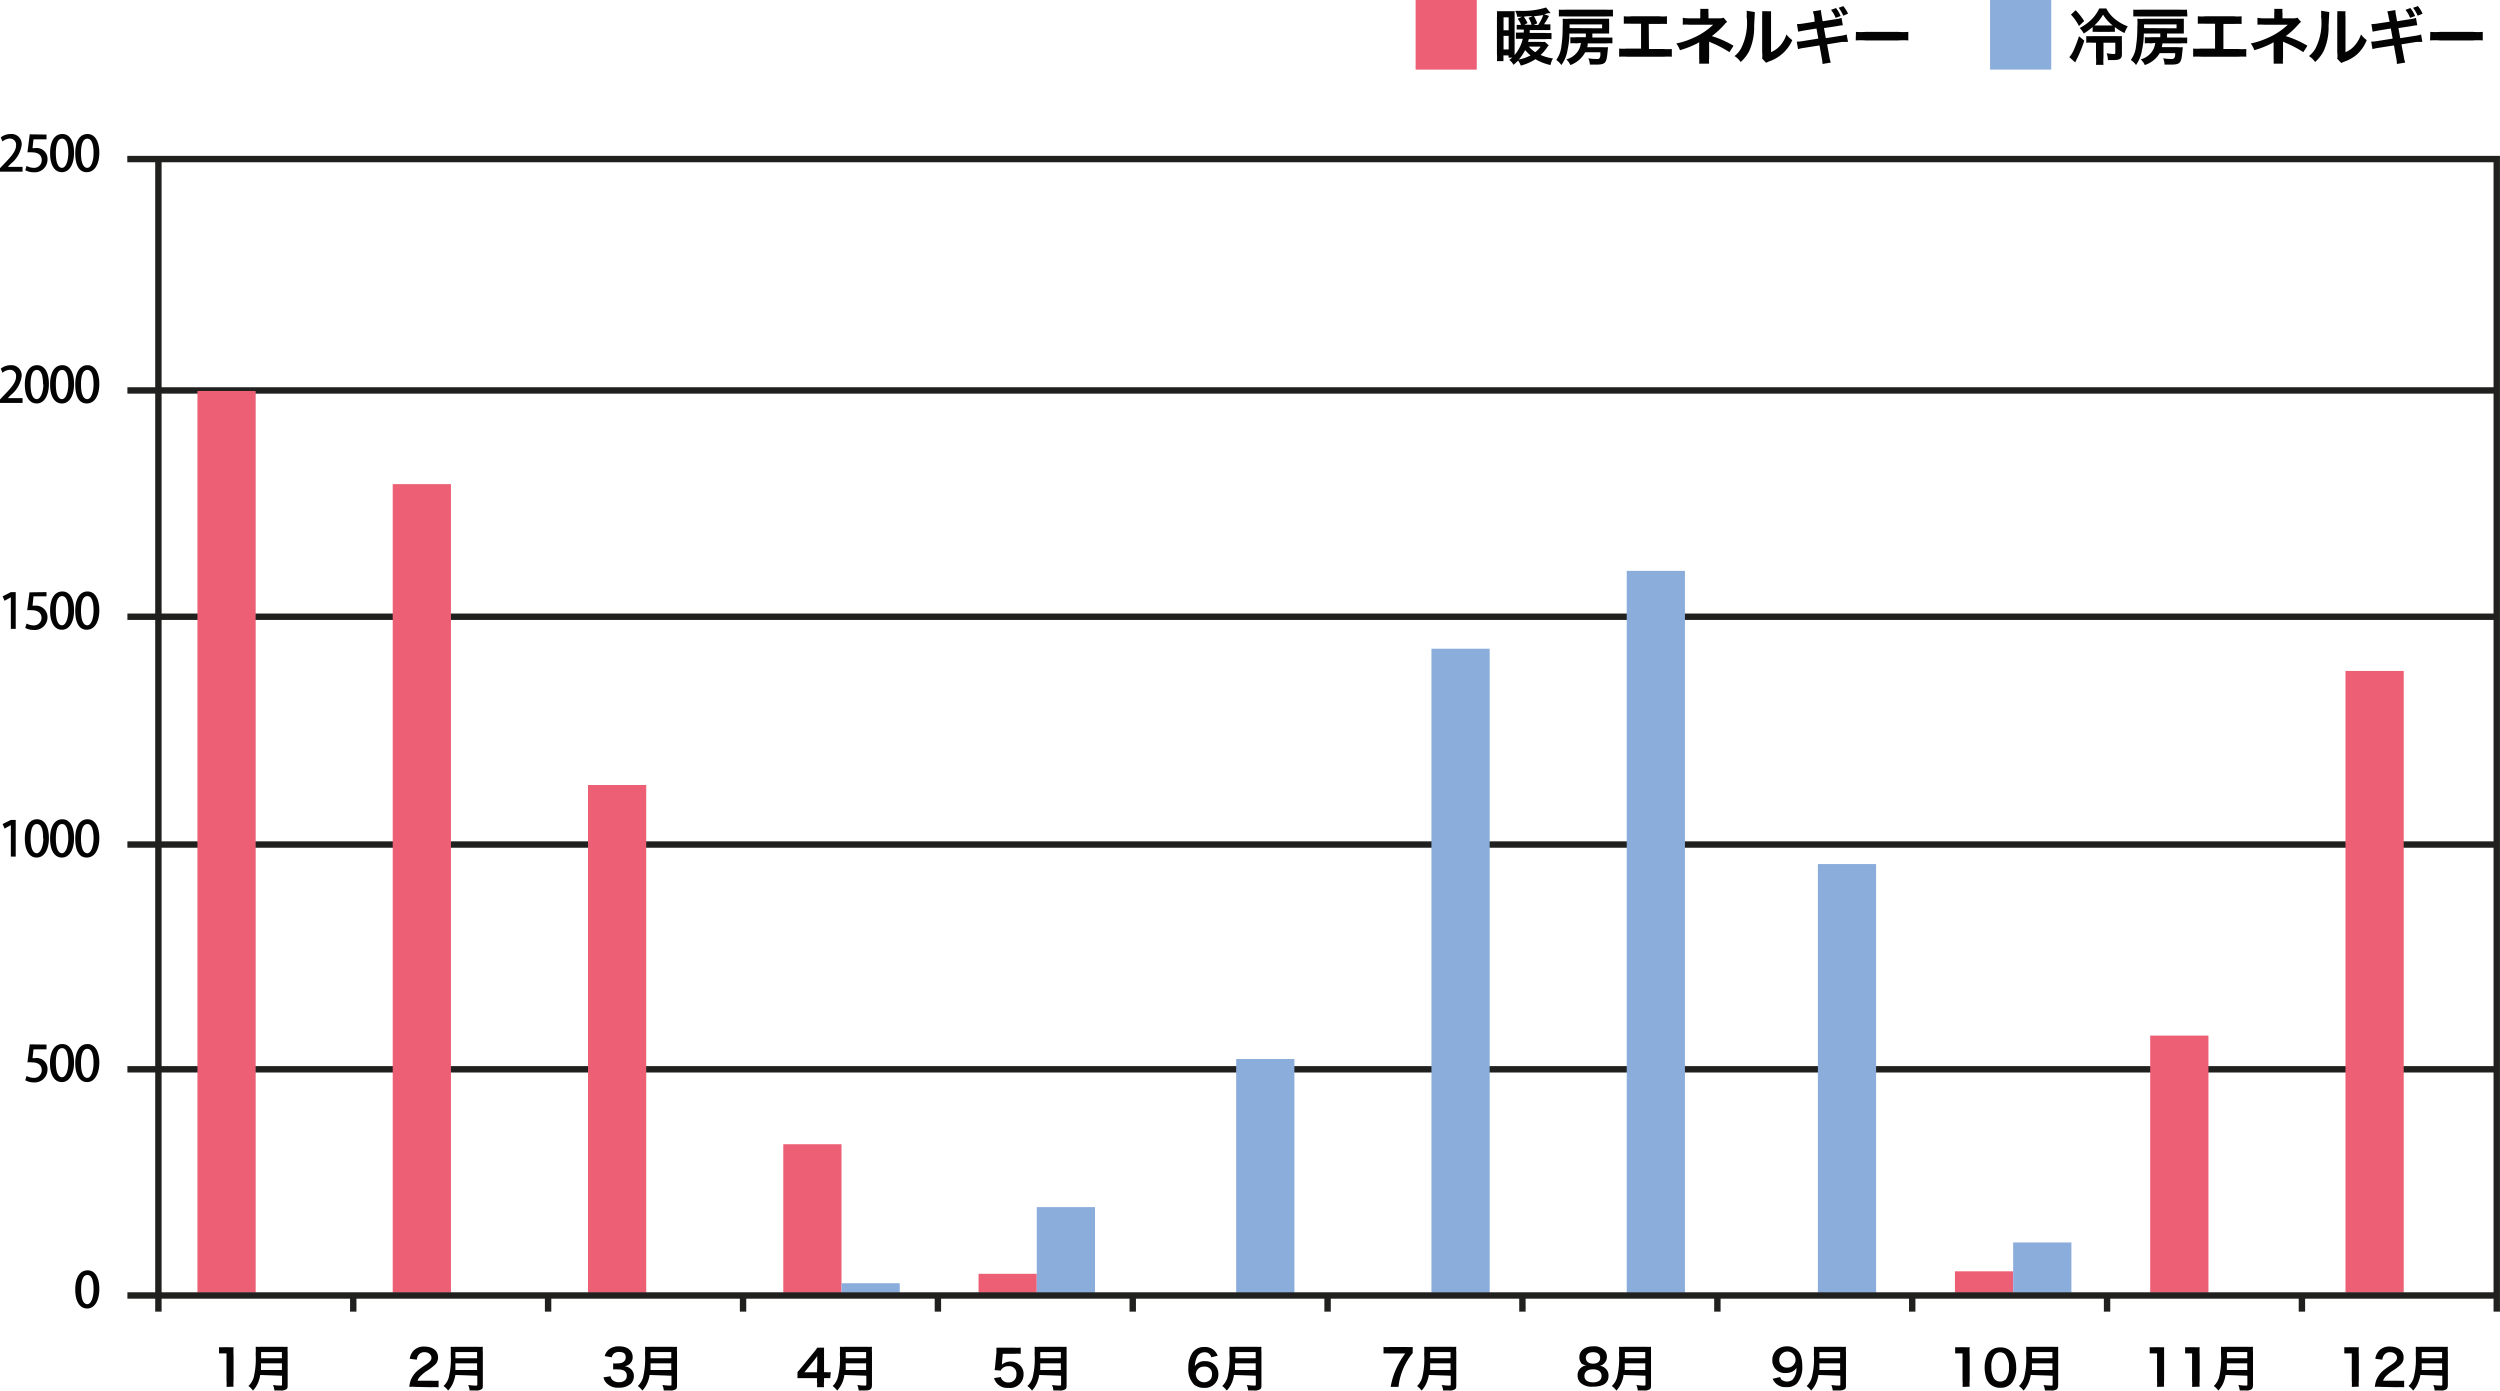 <svg xmlns="http://www.w3.org/2000/svg" viewBox="0 0 230.57 128.25"><defs><style>.cls-1{fill:#ec5f75}.cls-2{fill:#030303}.cls-3{fill:#8baddc}.cls-4{fill:none;stroke:#20201f;stroke-miterlimit:10;stroke-width:.59px}</style></defs><g id="Ebene_2" data-name="Ebene 2"><g id="下地"><path class="cls-1" d="M130.56 0h5.64v6.42h-5.64z"/><path class="cls-2" d="M142.84 4.18a1.6 1.6 0 0 0-.2.26 4.21 4.21 0 0 1-.55.63 4.26 4.26 0 0 0 1.14.32A1.81 1.81 0 0 0 143 6a4.74 4.74 0 0 1-1.39-.54 4.62 4.62 0 0 1-1.35.59 1.76 1.76 0 0 0-.25-.46c-.15.15-.21.21-.42.39a1.48 1.48 0 0 0-.4-.46 2.6 2.6 0 0 0 .28-.2h-.34v-.21h-.47v.53h-.6a4.31 4.31 0 0 0 0-.68V1.61a5 5 0 0 0 0-.58h1.63v4.04a3.45 3.45 0 0 0 .75-1.49h-.63V3a2.26 2.26 0 0 0 .42 0h.3a1.17 1.17 0 0 0 0-.27h-.24a2.62 2.62 0 0 0-.41 0v-.44a2.41 2.41 0 0 0 .4 0 1.82 1.82 0 0 0-.31-.56l.4-.18h-.44a1.57 1.57 0 0 0-.19-.55h.41a7.25 7.25 0 0 0 2.44-.31l.42.52h-.11c-.18 0-.28.07-.49.1l.45.16a5.69 5.69 0 0 1-.46.77h.15a2.85 2.85 0 0 0 .44 0v.53h-1.91v.27h1.44a3.85 3.85 0 0 0 .57 0v.57a4.1 4.1 0 0 0-.58 0H141l-.07.25h1.13a2.31 2.31 0 0 0 .42 0zm-4.17-1.39h.47V1.6h-.47zm0 1.77h.47V3.31h-.47zm1.41.93a3.91 3.91 0 0 0 1.08-.38 3.32 3.32 0 0 1-.5-.49 4.39 4.39 0 0 1-.58.87zm1.28-4c-.3 0-.5 0-.82.05a3.27 3.27 0 0 1 .34.59l-.3.15h.67a2.24 2.24 0 0 0-.28-.63zM141 4.3a2.81 2.81 0 0 0 .59.51 2.2 2.2 0 0 0 .5-.51zm.86-2a3.76 3.76 0 0 0 .47-.91c-.29.05-.51.07-.86.11a3.29 3.29 0 0 1 .31.65l-.33.15zm3.52 1.7a2.67 2.67 0 0 0-.55 0v-.57a3.49 3.49 0 0 0 .57 0h.86v-.34h-1.52a6.9 6.9 0 0 1-.17 1.53A3.24 3.24 0 0 1 144 6a1.75 1.75 0 0 0-.47-.47 2.6 2.6 0 0 0 .47-1.26 11.09 11.09 0 0 0 .12-1.77 6.62 6.62 0 0 0 0-.77 4.92 4.92 0 0 0 .63 0h3.66a3.59 3.59 0 0 0 0 .4v.53a3.94 3.94 0 0 0 0 .43h-1.55v.37h1.28a3.94 3.94 0 0 0 .57 0V4a4.63 4.63 0 0 0-.57 0h-1.71c0 .15 0 .22-.05.35h1.42a3 3 0 0 0 .5 0c0 .09 0 .09-.05.55-.09.94-.21 1.06-1.1 1.06h-.52a1.59 1.59 0 0 0-.14-.58 5.27 5.27 0 0 0 .76.06c.15 0 .24 0 .28-.1a.59.59 0 0 0 .07-.34v-.18h-1.4A2.53 2.53 0 0 1 144.83 6a1.47 1.47 0 0 0-.37-.52 1.93 1.93 0 0 0 1-.66 1.67 1.67 0 0 0 .34-.86zm3.38-2.48a6.32 6.32 0 0 0-.67 0h-3.64a6 6 0 0 0-.68 0V.89a6.29 6.29 0 0 0 .7 0h3.59a5.7 5.7 0 0 0 .7 0zm-1 1.09v-.36h-3v.34zm4.32 1.91h1.37a4.47 4.47 0 0 0 .74 0v.71a6.79 6.79 0 0 0-.72 0h-3.41a7.1 7.1 0 0 0-.73 0v-.75a4.47 4.47 0 0 0 .74 0h1.28V2.19h-.86a6.9 6.9 0 0 0-.73 0V1.5a3.58 3.58 0 0 0 .74 0h2.5a3.63 3.63 0 0 0 .74 0v.71a6.79 6.79 0 0 0-.73 0h-.95zm4.63 1.35a2.53 2.53 0 0 0 0-.5V3.89l-.17.11a9.34 9.34 0 0 1-1.6.63 2.36 2.36 0 0 0-.34-.62 7.12 7.12 0 0 0 1.58-.52A6.26 6.26 0 0 0 158 2.28h-2.2a3.28 3.28 0 0 0-.6 0v-.64a3.24 3.24 0 0 0 .61.05h1v-.46a3.32 3.32 0 0 0 0-.41h.76a2 2 0 0 0 0 .39v.48h1a1.07 1.07 0 0 0 .39-.06l.33.39a1 1 0 0 0-.25.24 7.85 7.85 0 0 1-1.16 1.07 9.09 9.09 0 0 1 2 .89l-.38.59a10.39 10.39 0 0 0-1.73-.9l-.14-.07v1.53a2.33 2.33 0 0 0 0 .5zm5.13-4.76c0 .16 0 .16-.06 1.27a5.29 5.29 0 0 1-.46 2.34 3.49 3.49 0 0 1-.78 1 2 2 0 0 0-.57-.55 2.25 2.25 0 0 0 .58-.66 5.19 5.19 0 0 0 .54-3 3.35 3.35 0 0 0 0-.52zm1.5-.07v3.77a2.3 2.3 0 0 0 .87-.64 2.8 2.8 0 0 0 .55-1 2.27 2.27 0 0 0 .54.53 3.52 3.52 0 0 1-.97 1.3 3.64 3.64 0 0 1-1.21.68l-.24.11-.36-.39a2.77 2.77 0 0 0 0-.6V1.41a2.17 2.17 0 0 0 0-.38zm3.99.55a2.55 2.55 0 0 0-.14-.54l.75-.12a4.58 4.58 0 0 0 .07.53l.09.5 1.2-.19a2.79 2.79 0 0 0 .54-.12l.12.68a3.64 3.64 0 0 0-.54.08l-1.2.18.17.93 1.33-.21a3.1 3.1 0 0 0 .59-.13l.13.69a1.1 1.1 0 0 0-.26 0h-.32l-1.35.22.2 1.09a3.67 3.67 0 0 0 .14.59l-.76.13a4.23 4.23 0 0 0-.08-.59l-.2-1.12-1.4.22a4.46 4.46 0 0 0-.58.12l-.12-.69a3.58 3.58 0 0 0 .61-.06l1.38-.22-.17-.93-1.06.17-.63.12-.11-.7a3.61 3.61 0 0 0 .63-.06l1-.16zm2-.85a2.75 2.75 0 0 1 .43.74l-.46.17a2.87 2.87 0 0 0-.43-.74zm.67.71a3.75 3.75 0 0 0-.42-.73l.42-.16a3 3 0 0 1 .44.7zm1.17 1.49a5.86 5.86 0 0 0 .91 0h3a6.11 6.11 0 0 0 .92 0v.79a6 6 0 0 0-.93 0h-3a5.72 5.72 0 0 0-.92 0z"/><path class="cls-3" d="M183.54 0h5.64v6.42h-5.64z"/><path class="cls-2" d="M192.23 3.75a11.84 11.84 0 0 1-.71 1.74 2.21 2.21 0 0 0-.12.27l-.55-.49a2.72 2.72 0 0 0 .36-.55 11.5 11.5 0 0 0 .53-1.38zm-.8-2.81a6.08 6.08 0 0 1 .79 1l-.48.46a4.44 4.44 0 0 0-.74-1.05zm3.62 2a3 3 0 0 0-.47 0h-1.1a3 3 0 0 0-.48 0v-.45a5.09 5.09 0 0 1-.82.6 2.7 2.7 0 0 0-.37-.51 4.65 4.65 0 0 0 1-.7 3.53 3.53 0 0 0 .8-1.1h.65a3 3 0 0 0 .91 1.06 3.85 3.85 0 0 0 1.07.59 3.19 3.19 0 0 0-.3.62 5 5 0 0 1-.89-.55zm-2 1a5.72 5.72 0 0 0-.64 0v-.61a5.32 5.32 0 0 0 .65 0h2.09a5.42 5.42 0 0 0 .55 0 4.55 4.55 0 0 0 0 .58V5c0 .41-.19.54-.77.54h-.52a2.07 2.07 0 0 0-.12-.63 4.42 4.42 0 0 0 .6.07c.17 0 .2 0 .2-.14v-.9H194v1.34a4.23 4.23 0 0 0 0 .7h-.69a4.39 4.39 0 0 0 0-.7V3.94zm1.57-1.59h.23a3.8 3.8 0 0 1-.89-1 4.18 4.18 0 0 1-.8 1h1.46zM198.35 4a2.6 2.6 0 0 0-.54 0v-.57a3.49 3.49 0 0 0 .57 0h.86v-.34h-1.52a6.9 6.9 0 0 1-.17 1.53A3.24 3.24 0 0 1 197 6a1.66 1.66 0 0 0-.48-.47 2.51 2.51 0 0 0 .48-1.26 11.09 11.09 0 0 0 .12-1.77 4.43 4.43 0 0 0 0-.77 5 5 0 0 0 .63 0h3.66v1.36h-1.55v.37h1.29a4 4 0 0 0 .57 0V4a4.63 4.63 0 0 0-.57 0h-1.71a3.17 3.17 0 0 1-.06.35h1.43a3 3 0 0 0 .5 0c0 .09 0 .09-.05.55-.09.94-.21 1.06-1.1 1.06h-.53a1.39 1.39 0 0 0-.13-.58 5.17 5.17 0 0 0 .76.06.32.32 0 0 0 .28-.1.59.59 0 0 0 .07-.26V4.9h-1.42a2.53 2.53 0 0 1-1.38 1.1 1.39 1.39 0 0 0-.38-.52 1.92 1.92 0 0 0 1-.66 1.67 1.67 0 0 0 .34-.86zm3.39-2.48a6.45 6.45 0 0 0-.67 0h-3.65a5.94 5.94 0 0 0-.67 0V.89a6.16 6.16 0 0 0 .7 0H201a5.7 5.7 0 0 0 .7 0zm-1 1.09v-.36h-3v.13a1.16 1.16 0 0 1 0 .21zm4.32 1.91h1.37a4.47 4.47 0 0 0 .74 0v.71a6.9 6.9 0 0 0-.73 0H203a7 7 0 0 0-.73 0v-.75a4.47 4.47 0 0 0 .74 0h1.28V2.19h-.87a6.79 6.79 0 0 0-.72 0V1.5a3.52 3.52 0 0 0 .73 0H206a3.63 3.63 0 0 0 .74 0v.71a7 7 0 0 0-.73 0h-.95zm4.63 1.35a3.62 3.62 0 0 0 0-.5V3.89l-.18.11a8.72 8.72 0 0 1-1.6.63 2.07 2.07 0 0 0-.33-.62 7.3 7.3 0 0 0 1.58-.52A6.26 6.26 0 0 0 211 2.28h-2.2a3.28 3.28 0 0 0-.6 0v-.64a3.24 3.24 0 0 0 .61.05h.94v-.46a2.25 2.25 0 0 0 0-.41h.76a1.43 1.43 0 0 0 0 .39v.48h1a1 1 0 0 0 .38-.06l.33.39a1.63 1.63 0 0 0-.25.24 7.37 7.37 0 0 1-1.16 1.07 9 9 0 0 1 2 .89l-.38.59a10.39 10.39 0 0 0-1.73-.9l-.14-.07v1.53a2.33 2.33 0 0 0 0 .5zm5.13-4.76c0 .16 0 .16-.06 1.27a5.29 5.29 0 0 1-.46 2.34 3.67 3.67 0 0 1-.78 1 2 2 0 0 0-.57-.55 2.4 2.4 0 0 0 .58-.66 5.19 5.19 0 0 0 .54-3 3.35 3.35 0 0 0 0-.52zm1.5-.07a3.51 3.51 0 0 0 0 .54v3.23a2.15 2.15 0 0 0 .87-.64 2.82 2.82 0 0 0 .56-1 2.42 2.42 0 0 0 .53.53 3.51 3.51 0 0 1-.9 1.32 3.64 3.64 0 0 1-1.21.68l-.24.11-.37-.39a2.24 2.24 0 0 0 0-.6V1.41a2.24 2.24 0 0 0 0-.38zm3.98.55a2.66 2.66 0 0 0-.13-.54l.75-.12a3.1 3.1 0 0 0 .07.53l.09.5 1.19-.19a2.75 2.75 0 0 0 .55-.12l.12.68a3.53 3.53 0 0 0-.55.08l-1.19.18.17.93 1.33-.21a3.1 3.1 0 0 0 .59-.13l.12.69a1.14 1.14 0 0 0-.26 0h-.31l-1.36.22.21 1.09a2.82 2.82 0 0 0 .14.59l-.77.13a3 3 0 0 0-.07-.59l-.2-1.12-1.41.22a4.64 4.64 0 0 0-.57.12l-.12-.69a3.47 3.47 0 0 0 .6-.06l1.38-.22-.17-.93-1.05.17-.63.12-.11-.7a3.59 3.59 0 0 0 .62-.06l1.06-.16zm2-.85a2.79 2.79 0 0 1 .44.74l-.46.17a2.87 2.87 0 0 0-.43-.74zm.68.71a3.79 3.79 0 0 0-.43-.73l.45-.16a3 3 0 0 1 .43.7zm1.16 1.49a6.11 6.11 0 0 0 .92 0h3a6.11 6.11 0 0 0 .92 0v.79a6 6 0 0 0-.93 0h-3a6 6 0 0 0-.93 0z"/><path class="cls-4" d="M11.75 98.62h218.52M11.75 77.89h218.52M11.75 56.88h218.52M11.75 36.01h218.52"/><path class="cls-2" d="M2.08 15.83H0v-.32l.36-.38c.72-.74 1.12-1.21 1.12-1.72a.56.56 0 0 0-.59-.63 1.1 1.1 0 0 0-.66.27l-.16-.38a1.5 1.5 0 0 1 .93-.31.93.93 0 0 1 1 1 2.68 2.68 0 0 1-1 1.74l-.28.29h1.36zm2.21-3.42v.44h-1.2l-.09.81h.23a1 1 0 0 1 1.15 1.06 1.17 1.17 0 0 1-1.25 1.17 1.65 1.65 0 0 1-.8-.19l.12-.4a1.41 1.41 0 0 0 .67.18.7.7 0 0 0 .73-.71c0-.44-.3-.72-.91-.72a2.29 2.29 0 0 0-.41 0l.21-1.66zm.33 1.72c0-1.12.42-1.77 1.13-1.77s1.08.7 1.08 1.73-.41 1.79-1.12 1.79-1.09-.7-1.09-1.75zm1.68 0c0-.81-.17-1.34-.57-1.34s-.58.49-.58 1.34.21 1.35.57 1.35.58-.66.58-1.37zm.64 0c0-1.12.43-1.77 1.13-1.77s1.09.7 1.09 1.73-.42 1.79-1.16 1.79-1.06-.7-1.06-1.75zm1.69 0c0-.81-.17-1.34-.57-1.34s-.59.49-.59 1.34.21 1.35.58 1.35.58-.66.58-1.37z"/><path class="cls-1" d="M18.21 36.06h5.37v83.16h-5.37zm18.01 8.59h5.37v74.57h-5.37zM54.23 72.4h5.37v46.83h-5.37zm18.01 33.13h5.37v13.7h-5.37z"/><path class="cls-3" d="M77.61 118.35h5.37v.87h-5.37z"/><path class="cls-1" d="M90.25 117.48h5.37v1.75h-5.37zm90.05-.23h5.37v1.98h-5.37z"/><path class="cls-3" d="M95.62 111.33h5.37v7.9h-5.37zm72.04-31.64h5.37v39.54h-5.37zm18.01 34.9h5.37v4.64h-5.37z"/><path class="cls-1" d="M198.31 95.51h5.37v23.71h-5.37zm18.01-33.63h5.37v57.34h-5.37z"/><path class="cls-3" d="M114.01 97.67h5.37v21.56h-5.37zm18.01-37.84h5.37v59.39h-5.37zm18.01-7.18h5.37v66.57h-5.37z"/><path class="cls-4" d="M14.61 14.67v106.3m215.66 0V14.67H11.74m20.84 104.81v1.49m17.97-1.49v1.49m17.98-1.49v1.49m17.97-1.49v1.49m17.97-1.49v1.49m17.97-1.49v1.49m17.97-1.49v1.49m17.98-1.49v1.49m17.97-1.49v1.49m17.97-1.49v1.49m17.97-1.49v1.49m-200.55-1.49h218.52"/><path class="cls-2" d="M20.89 127.91a3.34 3.34 0 0 0 0-.59v-2.5h-.69v-.57a3 3 0 0 0 .46 0h.42a3 3 0 0 0 .46 0 6.28 6.28 0 0 0 0 .75v2.3a3.42 3.42 0 0 0 0 .59zm3.11-1.1a3.91 3.91 0 0 1-.13.54 2.46 2.46 0 0 1-.54.9 1.68 1.68 0 0 0-.42-.42 1.79 1.79 0 0 0 .49-.8 7.41 7.41 0 0 0 .18-2.14 5.54 5.54 0 0 0 0-.68 4.36 4.36 0 0 0 .54 0H26a3.87 3.87 0 0 0 .53 0 3.2 3.2 0 0 0 0 .51v3c0 .23 0 .36-.17.43a.86.86 0 0 1-.52.09h-.53a2 2 0 0 0-.13-.51 4.16 4.16 0 0 0 .67.06c.13 0 .16 0 .16-.12v-.79zm2-.46v-.61h-1.93v.61zm0-1.08v-.57h-1.92v.57zm12.34 2.64a3.71 3.71 0 0 0-.59 0 2.53 2.53 0 0 1 .12-.59 2.29 2.29 0 0 1 .62-.89 7.78 7.78 0 0 1 .75-.55c.42-.28.55-.43.55-.67s-.24-.5-.63-.5a.65.65 0 0 0-.57.27.93.93 0 0 0-.15.42l-.65-.08a1.38 1.38 0 0 1 .32-.72 1.3 1.3 0 0 1 1-.41c.8 0 1.29.38 1.29 1a.89.89 0 0 1-.33.72 4.54 4.54 0 0 1-.76.56 3.87 3.87 0 0 0-.54.46 1 1 0 0 0-.26.41h1.27a5.18 5.18 0 0 0 .67 0v.6a6.87 6.87 0 0 0-.69 0zm3.66-1.1a3.78 3.78 0 0 1-.14.54 2.43 2.43 0 0 1-.53.9 1.72 1.72 0 0 0-.43-.42 1.63 1.63 0 0 0 .49-.8 7.05 7.05 0 0 0 .18-2.14 6.06 6.06 0 0 0 0-.68 4.27 4.27 0 0 0 .53 0H44a4 4 0 0 0 .53 0 2.89 2.89 0 0 0 0 .51v3c0 .23 0 .36-.16.43a.9.9 0 0 1-.53.09h-.53a1.42 1.42 0 0 0-.13-.51 4.16 4.16 0 0 0 .67.06c.14 0 .17 0 .17-.12v-.79zm2-.46v-.61h-2v.61zm0-1.08v-.57h-2v.57zm12.31 1.66a.6.6 0 0 0 .21.37.87.87 0 0 0 .56.18c.45 0 .73-.23.73-.59a.53.53 0 0 0-.25-.48 1.27 1.27 0 0 0-.53-.11 3.47 3.47 0 0 0-.48 0v-.56a2.82 2.82 0 0 0 .44 0c.45 0 .72-.21.72-.56s-.21-.49-.6-.49a.75.75 0 0 0-.49.14.69.69 0 0 0-.2.35l-.65-.11a1.18 1.18 0 0 1 .44-.65 1.44 1.44 0 0 1 .89-.25c.76 0 1.25.38 1.25 1a.8.8 0 0 1-.32.66 1 1 0 0 1-.44.18.93.93 0 0 1 .65.31.86.86 0 0 1 .22.62 1 1 0 0 1-.27.67 1.57 1.57 0 0 1-1.12.37 1.39 1.39 0 0 1-1.15-.44 1 1 0 0 1-.26-.51zm3.6-.12a2.86 2.86 0 0 1-.13.54 2.46 2.46 0 0 1-.54.9 1.68 1.68 0 0 0-.42-.42 1.71 1.71 0 0 0 .49-.8 7.41 7.41 0 0 0 .18-2.14 6.06 6.06 0 0 0 0-.68 4.19 4.19 0 0 0 .53 0h1.9a3.72 3.72 0 0 0 .52 0 3.2 3.2 0 0 0 0 .51v3c0 .23 0 .36-.16.43a.9.9 0 0 1-.53.09h-.53a1.66 1.66 0 0 0-.13-.51 4.16 4.16 0 0 0 .67.06c.13 0 .17 0 .17-.12v-.79zm2-.46v-.61H60v.61zm0-1.08v-.57H60v.57zm14.66 1.83H76v.33a2.45 2.45 0 0 0 0 .51h-.65a2.62 2.62 0 0 0 0-.52v-.32h-1.8v-.56c.16-.17.2-.23.36-.42l1.09-1.33a4.42 4.42 0 0 0 .38-.5H76v2.26h.16a2.32 2.32 0 0 0 .46 0zm-1.19-1.48a4.68 4.68 0 0 1 0-.55c-.1.13-.15.21-.31.41l-.88 1.08h1.16zm2.5 1.19a3.91 3.91 0 0 1-.13.54 2.61 2.61 0 0 1-.54.9 1.86 1.86 0 0 0-.42-.42 1.69 1.69 0 0 0 .48-.8 6.94 6.94 0 0 0 .19-2.14 5.54 5.54 0 0 0 0-.68 4.27 4.27 0 0 0 .53 0h1.9a4 4 0 0 0 .53 0 3.2 3.2 0 0 0 0 .51v3c0 .23-.05.36-.17.43s-.22.09-.53.09h-.52a2 2 0 0 0-.13-.51 4.14 4.14 0 0 0 .66.06c.14 0 .17 0 .17-.12v-.79zm2-.46v-.61H78v.61zm0-1.08v-.57H78v.57zM92.3 127a.76.76 0 0 0 .14.27.71.71 0 0 0 .56.23.7.7 0 0 0 .74-.75.67.67 0 0 0-.74-.75.78.78 0 0 0-.56.21.43.43 0 0 0-.14.2l-.57-.05a4.72 4.72 0 0 0 .06-.48l.11-1.13v-.46h1.6a3.84 3.84 0 0 0 .64 0v.57a4 4 0 0 0-.63 0h-1.03l-.07.8a1.52 1.52 0 0 0 0 .19 1.26 1.26 0 0 1 1.66.07 1.08 1.08 0 0 1 .33.85A1.24 1.24 0 0 1 93 128a1.25 1.25 0 0 1-1.32-.9zm3.54-.19a2.86 2.86 0 0 1-.13.54 2.43 2.43 0 0 1-.53.9 1.9 1.9 0 0 0-.43-.42 1.63 1.63 0 0 0 .49-.8 7.05 7.05 0 0 0 .18-2.14 6.06 6.06 0 0 0 0-.68 4.27 4.27 0 0 0 .53 0h1.9a3.72 3.72 0 0 0 .52 0v3.51c0 .23 0 .36-.16.43a.9.9 0 0 1-.53.09h-.53a1.42 1.42 0 0 0-.13-.51 4.16 4.16 0 0 0 .67.06c.14 0 .17 0 .17-.12v-.79zm2-.46v-.61h-1.9v.61zm0-1.08v-.57h-1.9v.57zm13.87-.09a.58.58 0 0 0-.61-.46.76.76 0 0 0-.72.47 2.06 2.06 0 0 0-.18.81 1.05 1.05 0 0 1 1-.46 1.17 1.17 0 0 1 1 .55 1.27 1.27 0 0 1 .17.68 1.23 1.23 0 0 1-1.32 1.23 1.43 1.43 0 0 1-.92-.3 2 2 0 0 1-.53-1.53 2.47 2.47 0 0 1 .37-1.4 1.28 1.28 0 0 1 1.11-.54 1.24 1.24 0 0 1 .93.34 1.27 1.27 0 0 1 .29.47zm-1.42 1.59a.77.77 0 0 0 1.39.4.79.79 0 0 0 .1-.42.65.65 0 0 0-.72-.71.73.73 0 0 0-.77.73zm3.52.04a3.91 3.91 0 0 1-.13.54 2.46 2.46 0 0 1-.54.9 1.68 1.68 0 0 0-.42-.42 1.79 1.79 0 0 0 .49-.8 7.41 7.41 0 0 0 .18-2.14v-.68a4.19 4.19 0 0 0 .53 0h1.89a3.87 3.87 0 0 0 .53 0 3.2 3.2 0 0 0 0 .51v3c0 .23 0 .36-.17.43a.86.86 0 0 1-.52.09h-.53a2 2 0 0 0-.13-.51 4.16 4.16 0 0 0 .67.06c.13 0 .16 0 .16-.12v-.79zm2-.46v-.61h-1.91v.61zm0-1.08v-.57h-1.87v.57zm14.48-.47a3.68 3.68 0 0 0-.47.65 5.86 5.86 0 0 0-.84 2.46h-.72a6.63 6.63 0 0 1 .55-1.76 7.36 7.36 0 0 1 .79-1.32h-1.4a5 5 0 0 0-.6 0v-.6a4 4 0 0 0 .63 0h1.44a4.74 4.74 0 0 0 .62 0zm1.49 2.01a2.8 2.8 0 0 1-.14.54 2.43 2.43 0 0 1-.53.9 1.86 1.86 0 0 0-.42-.42 1.69 1.69 0 0 0 .48-.8 7.05 7.05 0 0 0 .18-2.14 6.06 6.06 0 0 0 0-.68 4.27 4.27 0 0 0 .53 0h1.9a4 4 0 0 0 .53 0 2.89 2.89 0 0 0 0 .51v3c0 .23 0 .36-.16.43a.9.9 0 0 1-.53.09h-.53a1.42 1.42 0 0 0-.13-.51 4.36 4.36 0 0 0 .67.06c.14 0 .17 0 .17-.12v-.79zm2-.46v-.61h-1.88v.61zm0-1.08v-.57h-1.88v.57zm12.1.5a.89.89 0 0 1-.22-.6c0-.58.49-1 1.26-1a1.29 1.29 0 0 1 1.16.49 1 1 0 0 1 .12.46.85.85 0 0 1-.66.85.78.78 0 0 1 .49.21.84.84 0 0 1 .32.71c0 .68-.51 1-1.44 1a1.56 1.56 0 0 1-1.15-.36.94.94 0 0 1-.26-.68.87.87 0 0 1 .37-.75 1 1 0 0 1 .45-.18.88.88 0 0 1-.44-.15zm1.83 1.13c0-.38-.29-.61-.79-.61s-.79.23-.79.61.29.59.79.59.79-.21.79-.59zm-1.45-1.67c0 .33.26.54.67.54s.65-.2.65-.53-.25-.53-.66-.53-.66.2-.66.52zm3.48 1.58a2.86 2.86 0 0 1-.13.54 2.58 2.58 0 0 1-.53.9 1.9 1.9 0 0 0-.43-.42 1.71 1.71 0 0 0 .49-.8 7.41 7.41 0 0 0 .18-2.14 6.06 6.06 0 0 0 0-.68 4.19 4.19 0 0 0 .53 0h1.9a3.72 3.72 0 0 0 .52 0v3.51c0 .23 0 .36-.16.43a.9.9 0 0 1-.53.09h-.53a1.66 1.66 0 0 0-.13-.51 4.16 4.16 0 0 0 .67.06c.13 0 .17 0 .17-.12v-.79zm2-.46v-.61h-1.89v.61zm0-1.08v-.57h-1.88v.57zm12.44 1.73a.63.63 0 0 0 .14.25.83.83 0 0 0 1 0 1.49 1.49 0 0 0 .36-1.09.87.87 0 0 1-.24.26 1.27 1.27 0 0 1-.74.21 1.14 1.14 0 0 1-1.24-1.19 1.21 1.21 0 0 1 .58-1.07 1.51 1.51 0 0 1 .8-.2 1.29 1.29 0 0 1 1.25.89 3.13 3.13 0 0 1 .13.94 2.29 2.29 0 0 1-.48 1.58 1.27 1.27 0 0 1-1 .35 1.24 1.24 0 0 1-1.25-.77zm1.42-1.6a.75.75 0 0 0-1.5 0 .68.68 0 0 0 .72.73.74.74 0 0 0 .78-.69zm2.11 1.41a3.91 3.91 0 0 1-.13.54 2.61 2.61 0 0 1-.54.9 1.86 1.86 0 0 0-.42-.42 1.69 1.69 0 0 0 .48-.8 6.94 6.94 0 0 0 .19-2.14 5.54 5.54 0 0 0 0-.68 4.27 4.27 0 0 0 .53 0h1.9a4 4 0 0 0 .53 0 3.2 3.2 0 0 0 0 .51v3c0 .23 0 .36-.17.43s-.22.09-.53.09h-.52a2 2 0 0 0-.13-.51 4.14 4.14 0 0 0 .66.06c.14 0 .17 0 .17-.12v-.79zm2-.46v-.61h-1.91v.61zm0-1.08v-.57h-1.91v.57zm11.29 2.64a3.45 3.45 0 0 0 0-.59v-2.5h-.68v-.57a2.9 2.9 0 0 0 .45 0h.42a3.25 3.25 0 0 0 .47 0 6.28 6.28 0 0 0 0 .75v2.3a3.42 3.42 0 0 0 0 .59zm2.51-.29a1.46 1.46 0 0 1-.3-.46 3.26 3.26 0 0 1-.17-1 2.8 2.8 0 0 1 .27-1.26 1.3 1.3 0 0 1 1.16-.63 1.32 1.32 0 0 1 1 .37 1.3 1.3 0 0 1 .3.46 3 3 0 0 1 .18 1 2.36 2.36 0 0 1-.34 1.35 1.29 1.29 0 0 1-1.1.54 1.34 1.34 0 0 1-1-.37zm1.45-.35a1.74 1.74 0 0 0 .32-1.17 1.71 1.71 0 0 0-.32-1.16.68.68 0 0 0-1 0 1.68 1.68 0 0 0-.3 1.1 2.09 2.09 0 0 0 .23 1.08.72.72 0 0 0 1.07.11zm2.33-.46a2.86 2.86 0 0 1-.13.54 2.58 2.58 0 0 1-.53.9 1.9 1.9 0 0 0-.43-.42 1.71 1.71 0 0 0 .49-.8 7.41 7.41 0 0 0 .18-2.14 6.06 6.06 0 0 0 0-.68 4.19 4.19 0 0 0 .53 0h1.9a3.72 3.72 0 0 0 .52 0v3.51c0 .23-.05.36-.16.43a.9.9 0 0 1-.53.09h-.53a1.66 1.66 0 0 0-.13-.51 4.16 4.16 0 0 0 .67.06c.13 0 .17 0 .17-.12v-.79zm2-.46v-.61h-1.89v.61zm0-1.08v-.57h-1.88v.57zm9.65 2.64a4.91 4.91 0 0 0 0-.59v-2.5h-.68v-.57a2.9 2.9 0 0 0 .45 0h.42a3 3 0 0 0 .46 0v3.05a5 5 0 0 0 0 .59zm3.23 0a3.34 3.34 0 0 0 0-.59v-2.5h-.64v-.57a3 3 0 0 0 .46 0h.42a3 3 0 0 0 .46 0 6.28 6.28 0 0 0 0 .75v2.3a3.42 3.42 0 0 0 0 .59zm3.09-1.1a3.91 3.91 0 0 1-.13.54 2.46 2.46 0 0 1-.54.9 1.68 1.68 0 0 0-.42-.42 1.79 1.79 0 0 0 .49-.8 7.41 7.41 0 0 0 .18-2.14v-.68a4.19 4.19 0 0 0 .53 0h1.89a3.87 3.87 0 0 0 .53 0 3.2 3.2 0 0 0 0 .51v3c0 .23-.05.36-.17.43a.86.86 0 0 1-.52.09h-.53a2 2 0 0 0-.13-.51 4.16 4.16 0 0 0 .67.06c.13 0 .16 0 .16-.12v-.79zm2-.46v-.61h-1.88v.61zm0-1.08v-.57h-1.87v.57zm9.64 2.64a3.34 3.34 0 0 0 0-.59v-2.5h-.69v-.57a3 3 0 0 0 .46 0h.41a3.18 3.18 0 0 0 .47 0 6.28 6.28 0 0 0 0 .75v2.3a3.42 3.42 0 0 0 0 .59zm2.72 0a3.71 3.71 0 0 0-.59 0 2.53 2.53 0 0 1 .12-.59 2.29 2.29 0 0 1 .62-.89 7.12 7.12 0 0 1 .76-.55c.41-.28.54-.43.54-.67s-.24-.5-.63-.5a.65.65 0 0 0-.57.27.93.93 0 0 0-.15.42l-.65-.08a1.38 1.38 0 0 1 .32-.72 1.3 1.3 0 0 1 1-.41c.8 0 1.29.38 1.29 1a.89.89 0 0 1-.33.72 4.54 4.54 0 0 1-.76.56 3.87 3.87 0 0 0-.54.46 1 1 0 0 0-.26.41h1.27a5.18 5.18 0 0 0 .67 0v.6a6.87 6.87 0 0 0-.69 0zm3.61-1.1a3.78 3.78 0 0 1-.14.54 2.43 2.43 0 0 1-.53.9 1.72 1.72 0 0 0-.43-.42 1.63 1.63 0 0 0 .49-.8 7.05 7.05 0 0 0 .18-2.14 6.06 6.06 0 0 0 0-.68 4.27 4.27 0 0 0 .53 0h1.9a4 4 0 0 0 .53 0 2.89 2.89 0 0 0 0 .51v3c0 .23-.05.36-.16.43a.9.9 0 0 1-.53.09h-.53a1.42 1.42 0 0 0-.13-.51 4.16 4.16 0 0 0 .67.06c.14 0 .17 0 .17-.12v-.79zm2-.46v-.61h-1.88v.61zm0-1.08v-.57h-1.88v.57zM6.94 118.93c0-1.12.43-1.77 1.14-1.77s1.08.7 1.08 1.73-.42 1.79-1.12 1.79-1.1-.68-1.1-1.75zm1.69 0c0-.81-.17-1.34-.57-1.34s-.58.49-.58 1.34.2 1.35.57 1.35.58-.66.58-1.37zM4.29 96.34v.44h-1.2l-.09.81h.23a1 1 0 0 1 1.15 1.06 1.18 1.18 0 0 1-1.25 1.18 1.64 1.64 0 0 1-.8-.2l.12-.4a1.41 1.41 0 0 0 .67.18.7.7 0 0 0 .73-.71c0-.44-.3-.72-.91-.72a2.29 2.29 0 0 0-.41 0l.21-1.66zm.32 1.72c0-1.12.43-1.77 1.14-1.77S6.83 97 6.83 98s-.41 1.8-1.12 1.8-1.1-.69-1.1-1.74zM6.3 98c0-.81-.17-1.33-.57-1.33s-.58.48-.58 1.33.21 1.35.57 1.35.58-.6.58-1.35zm.64.06c0-1.12.43-1.77 1.13-1.77S9.16 97 9.16 98s-.42 1.8-1.12 1.8-1.1-.69-1.1-1.74zm1.69 0c0-.81-.17-1.33-.57-1.33s-.59.48-.59 1.33.21 1.35.58 1.35.58-.66.58-1.41zM1 79v-2.9l-.58.32L.24 76l.76-.38h.45V79zm1.29-1.66c0-1.12.42-1.78 1.13-1.78s1.09.7 1.09 1.74-.42 1.79-1.13 1.79-1.09-.7-1.09-1.75zm1.68 0C4 76.51 3.8 76 3.4 76s-.58.49-.58 1.34.21 1.35.57 1.35S4 78 4 77.32zm.65 0c0-1.12.42-1.78 1.13-1.78s1.08.7 1.08 1.74-.41 1.79-1.12 1.79-1.09-.7-1.09-1.75zm1.68 0c0-.81-.17-1.34-.57-1.34s-.58.49-.58 1.34.21 1.35.57 1.35.58-.69.58-1.37zm.64 0c0-1.12.43-1.78 1.13-1.78s1.09.7 1.09 1.74-.42 1.79-1.16 1.79-1.06-.7-1.06-1.75zm1.69 0c0-.81-.17-1.34-.57-1.34s-.59.49-.59 1.34.21 1.35.58 1.35.58-.69.58-1.37zM1 58v-2.91l-.58.32L.24 55l.76-.39h.45V58zm3.29-3.39V55h-1.2l-.09.86h.23a1.06 1.06 0 0 1 1.15 1.07 1.17 1.17 0 0 1-1.25 1.17 1.65 1.65 0 0 1-.8-.19l.12-.4a1.42 1.42 0 0 0 .67.17.7.7 0 0 0 .71-.68c0-.44-.3-.72-.91-.72a2.29 2.29 0 0 0-.41 0l.21-1.65zm.33 1.71c0-1.11.42-1.77 1.13-1.77s1.08.7 1.08 1.74-.41 1.79-1.12 1.79-1.09-.71-1.09-1.76zm1.68 0c0-.82-.17-1.34-.57-1.34s-.58.48-.58 1.34.21 1.35.57 1.35.58-.67.58-1.36zm.64 0c0-1.11.43-1.77 1.13-1.77s1.09.7 1.09 1.74-.42 1.79-1.16 1.79-1.06-.71-1.06-1.76zm1.69 0c0-.82-.17-1.34-.57-1.34s-.59.48-.59 1.34.21 1.35.58 1.35.58-.67.58-1.36zM2.08 37.16H0v-.32l.36-.38c.72-.74 1.12-1.21 1.12-1.73a.55.55 0 0 0-.59-.62 1.1 1.1 0 0 0-.66.27L.07 34a1.5 1.5 0 0 1 .93-.32.94.94 0 0 1 1 1 2.68 2.68 0 0 1-1 1.75l-.28.29h1.36zm.21-1.7c0-1.12.42-1.78 1.13-1.78s1.09.7 1.09 1.74-.42 1.79-1.13 1.79-1.09-.7-1.09-1.75zm1.68 0c0-.82-.17-1.34-.57-1.34s-.58.48-.58 1.34.21 1.35.57 1.35.61-.66.61-1.37zm.65 0c0-1.12.42-1.78 1.13-1.78s1.08.7 1.08 1.74-.41 1.79-1.12 1.79-1.09-.7-1.09-1.75zm1.68 0c0-.82-.17-1.34-.57-1.34s-.58.48-.58 1.34.21 1.35.57 1.35.58-.66.58-1.37zm.64 0c0-1.12.43-1.78 1.13-1.78s1.09.7 1.09 1.74-.42 1.79-1.16 1.79-1.06-.7-1.06-1.75zm1.69 0c0-.82-.17-1.34-.57-1.34s-.59.48-.59 1.34.21 1.35.58 1.35.58-.66.58-1.37z"/></g></g></svg>
